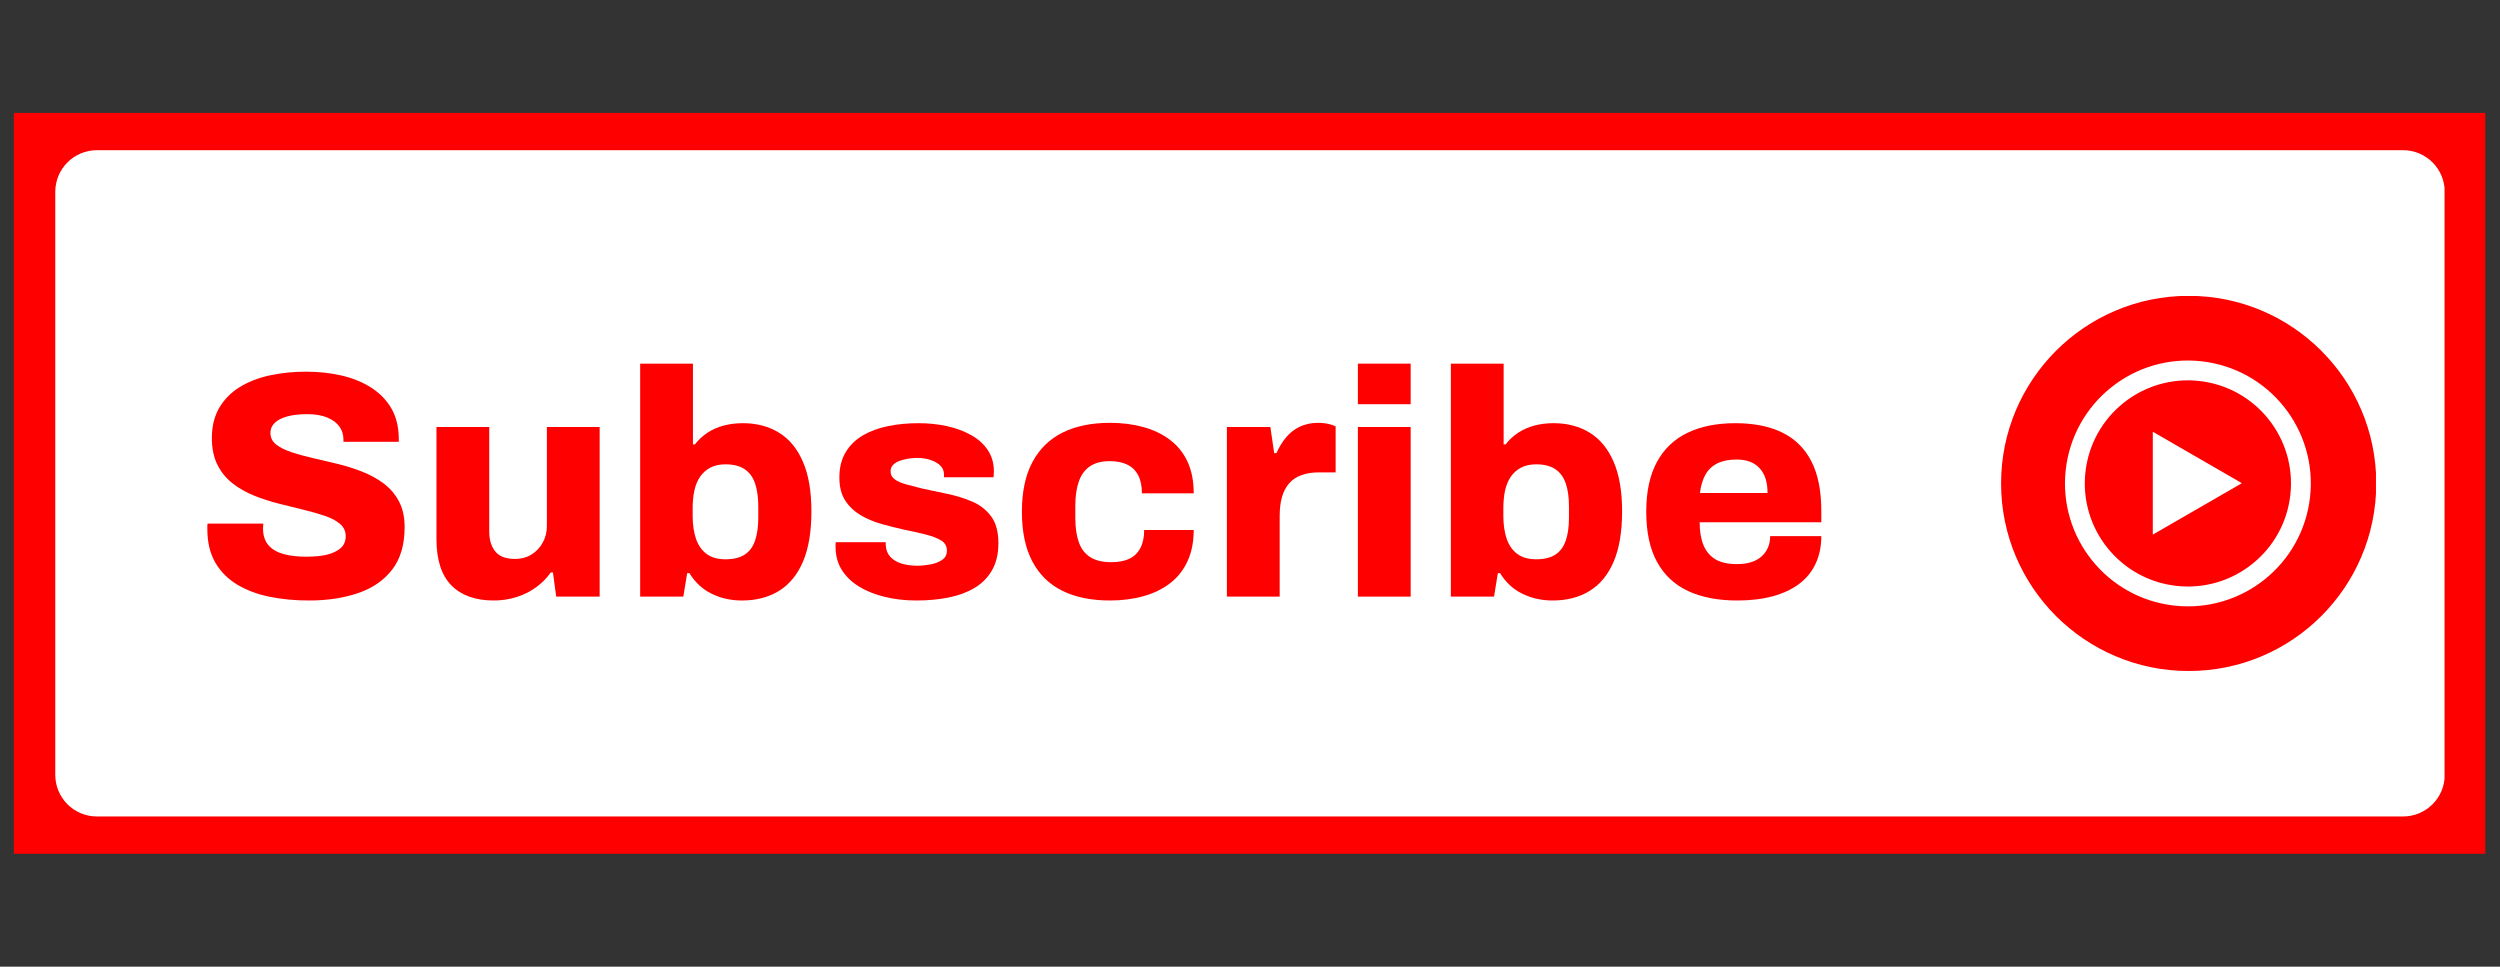 <svg xmlns="http://www.w3.org/2000/svg" xmlns:xlink="http://www.w3.org/1999/xlink" width="900" zoomAndPan="magnify" viewBox="0 0 675 261" height="348" preserveAspectRatio="xMidYMid meet" version="1.0"><rect x="0" y="0" width="675" height="261" fill="#333333" stroke="none"/><defs><g/><clipPath id="2b4b914bb0"><path d="M 3.742 30.492 L 671.258 30.492 L 671.258 230.52 L 3.742 230.52 Z M 3.742 30.492 " clip-rule="nonzero"/></clipPath><clipPath id="ba5dd8fa14"><path d="M 14.922 40.551 L 660.73 40.551 L 660.73 220.449 L 14.922 220.449 Z M 14.922 40.551 " clip-rule="nonzero"/></clipPath><clipPath id="1a4652ffe6"><path d="M 26.172 40.551 L 648.828 40.551 C 655.043 40.551 660.078 45.586 660.078 51.801 L 660.078 209.199 C 660.078 215.414 655.043 220.449 648.828 220.449 L 26.172 220.449 C 19.957 220.449 14.922 215.414 14.922 209.199 L 14.922 51.801 C 14.922 45.586 19.957 40.551 26.172 40.551 Z M 26.172 40.551 " clip-rule="nonzero"/></clipPath><clipPath id="2f63ef8de4"><path d="M 540.262 79.918 L 641.512 79.918 L 641.512 181.168 L 540.262 181.168 Z M 540.262 79.918 " clip-rule="nonzero"/></clipPath></defs><g clip-path="url(#2b4b914bb0)"><path fill="#fe0000" d="M 3.742 30.492 L 671.02 30.492 L 671.02 230.52 L 3.742 230.52 Z M 3.742 30.492 " fill-opacity="1" fill-rule="nonzero"/></g><g clip-path="url(#ba5dd8fa14)"><g clip-path="url(#1a4652ffe6)"><path fill="#ffffff" d="M 14.922 40.551 L 660.027 40.551 L 660.027 220.449 L 14.922 220.449 Z M 14.922 40.551 " fill-opacity="1" fill-rule="nonzero"/></g></g><g fill="#fe0000" fill-opacity="1"><g transform="translate(52.155, 161.088)"><g><path d="M 31.281 1.047 C 27.508 1.047 23.973 0.711 20.672 0.047 C 17.379 -0.617 14.473 -1.703 11.953 -3.203 C 9.43 -4.711 7.445 -6.695 6 -9.156 C 4.551 -11.625 3.828 -14.656 3.828 -18.25 C 3.828 -18.477 3.828 -18.738 3.828 -19.031 C 3.828 -19.32 3.852 -19.551 3.906 -19.719 L 18.938 -19.719 C 18.938 -19.551 18.922 -19.336 18.891 -19.078 C 18.867 -18.816 18.859 -18.598 18.859 -18.422 C 18.859 -16.566 19.332 -15.07 20.281 -13.938 C 21.238 -12.812 22.586 -12.004 24.328 -11.516 C 26.066 -11.023 28.094 -10.781 30.406 -10.781 C 31.688 -10.781 32.875 -10.836 33.969 -10.953 C 35.07 -11.066 36.055 -11.266 36.922 -11.547 C 37.797 -11.836 38.566 -12.203 39.234 -12.641 C 39.898 -13.078 40.391 -13.598 40.703 -14.203 C 41.023 -14.816 41.188 -15.523 41.188 -16.328 C 41.188 -17.66 40.676 -18.758 39.656 -19.625 C 38.645 -20.5 37.285 -21.223 35.578 -21.797 C 33.867 -22.379 31.941 -22.93 29.797 -23.453 C 27.66 -23.984 25.43 -24.535 23.109 -25.109 C 20.797 -25.691 18.566 -26.414 16.422 -27.281 C 14.273 -28.156 12.348 -29.254 10.641 -30.578 C 8.93 -31.91 7.57 -33.578 6.562 -35.578 C 5.551 -37.578 5.047 -40 5.047 -42.844 C 5.047 -45.969 5.707 -48.672 7.031 -50.953 C 8.363 -53.242 10.203 -55.113 12.547 -56.562 C 14.898 -58.008 17.609 -59.066 20.672 -59.734 C 23.742 -60.398 27.02 -60.734 30.5 -60.734 C 33.914 -60.734 37.113 -60.383 40.094 -59.688 C 43.082 -59 45.734 -57.914 48.047 -56.438 C 50.367 -54.957 52.18 -53.102 53.484 -50.875 C 54.785 -48.645 55.461 -45.969 55.516 -42.844 L 55.516 -41.797 L 40.578 -41.797 L 40.578 -42.406 C 40.578 -43.738 40.211 -44.91 39.484 -45.922 C 38.766 -46.93 37.68 -47.738 36.234 -48.344 C 34.785 -48.957 32.988 -49.266 30.844 -49.266 C 28.695 -49.266 26.883 -49.062 25.406 -48.656 C 23.938 -48.25 22.812 -47.672 22.031 -46.922 C 21.25 -46.172 20.859 -45.273 20.859 -44.234 C 20.859 -42.953 21.363 -41.906 22.375 -41.094 C 23.383 -40.289 24.758 -39.598 26.5 -39.016 C 28.238 -38.43 30.176 -37.895 32.312 -37.406 C 34.457 -36.914 36.676 -36.395 38.969 -35.844 C 41.258 -35.289 43.473 -34.594 45.609 -33.75 C 47.754 -32.914 49.695 -31.848 51.438 -30.547 C 53.176 -29.242 54.551 -27.633 55.562 -25.719 C 56.582 -23.812 57.094 -21.492 57.094 -18.766 C 57.094 -14.016 55.973 -10.191 53.734 -7.297 C 51.504 -4.398 48.438 -2.285 44.531 -0.953 C 40.625 0.379 36.207 1.047 31.281 1.047 Z M 31.281 1.047 "/></g></g></g><g fill="#fe0000" fill-opacity="1"><g transform="translate(112.72, 161.088)"><g><path d="M 20.594 1.047 C 15.664 1.047 11.852 -0.312 9.156 -3.031 C 6.469 -5.758 5.125 -9.93 5.125 -15.547 L 5.125 -45.797 L 19.375 -45.797 L 19.375 -17.547 C 19.375 -16.336 19.531 -15.27 19.844 -14.344 C 20.164 -13.414 20.613 -12.629 21.188 -11.984 C 21.77 -11.348 22.508 -10.883 23.406 -10.594 C 24.312 -10.312 25.285 -10.172 26.328 -10.172 C 28.004 -10.172 29.477 -10.562 30.75 -11.344 C 32.031 -12.125 33.047 -13.191 33.797 -14.547 C 34.555 -15.91 34.938 -17.406 34.938 -19.031 L 34.938 -45.797 L 49.188 -45.797 L 49.188 0 L 37.453 0 L 36.578 -6.516 L 35.969 -6.516 C 34.926 -5.004 33.609 -3.672 32.016 -2.516 C 30.422 -1.359 28.656 -0.477 26.719 0.125 C 24.781 0.738 22.738 1.047 20.594 1.047 Z M 20.594 1.047 "/></g></g></g><g fill="#fe0000" fill-opacity="1"><g transform="translate(167.377, 161.088)"><g><path d="M 32.938 1.047 C 29.977 1.047 27.254 0.438 24.766 -0.781 C 22.273 -2 20.273 -3.852 18.766 -6.344 L 18.156 -6.344 L 17.125 0 L 5.469 0 L 5.469 -62.906 L 19.719 -62.906 L 19.719 -41.094 L 20.25 -41.094 C 21.176 -42.312 22.289 -43.352 23.594 -44.219 C 24.895 -45.094 26.352 -45.742 27.969 -46.172 C 29.594 -46.609 31.332 -46.828 33.188 -46.828 C 36.957 -46.828 40.234 -45.957 43.016 -44.219 C 45.797 -42.488 47.938 -39.867 49.438 -36.359 C 50.945 -32.859 51.703 -28.414 51.703 -23.031 C 51.703 -17.52 50.945 -13 49.438 -9.469 C 47.938 -5.938 45.781 -3.301 42.969 -1.562 C 40.156 0.176 36.812 1.047 32.938 1.047 Z M 28.5 -10.078 C 30.645 -10.078 32.367 -10.492 33.672 -11.328 C 34.973 -12.172 35.91 -13.43 36.484 -15.109 C 37.066 -16.797 37.359 -18.852 37.359 -21.281 L 37.359 -24.328 C 37.359 -26.816 37.066 -28.898 36.484 -30.578 C 35.91 -32.266 34.973 -33.539 33.672 -34.406 C 32.367 -35.281 30.645 -35.719 28.5 -35.719 C 26.938 -35.719 25.586 -35.426 24.453 -34.844 C 23.328 -34.258 22.398 -33.445 21.672 -32.406 C 20.953 -31.363 20.43 -30.117 20.109 -28.672 C 19.797 -27.223 19.641 -25.629 19.641 -23.891 L 19.641 -21.812 C 19.641 -19.438 19.941 -17.363 20.547 -15.594 C 21.16 -13.832 22.117 -12.473 23.422 -11.516 C 24.723 -10.555 26.414 -10.078 28.5 -10.078 Z M 28.5 -10.078 "/></g></g></g><g fill="#fe0000" fill-opacity="1"><g transform="translate(222.381, 161.088)"><g><path d="M 25.031 1.047 C 22.008 1.047 19.18 0.723 16.547 0.078 C 13.91 -0.555 11.594 -1.477 9.594 -2.688 C 7.602 -3.906 6.039 -5.41 4.906 -7.203 C 3.781 -9.004 3.219 -11.094 3.219 -13.469 C 3.219 -13.695 3.219 -13.91 3.219 -14.109 C 3.219 -14.316 3.242 -14.508 3.297 -14.688 L 16.766 -14.688 C 16.766 -14.57 16.766 -14.441 16.766 -14.297 C 16.766 -14.148 16.766 -14.02 16.766 -13.906 C 16.828 -12.625 17.25 -11.562 18.031 -10.719 C 18.812 -9.883 19.836 -9.281 21.109 -8.906 C 22.391 -8.531 23.781 -8.344 25.281 -8.344 C 26.383 -8.344 27.555 -8.457 28.797 -8.688 C 30.047 -8.914 31.102 -9.32 31.969 -9.906 C 32.844 -10.488 33.281 -11.328 33.281 -12.422 C 33.281 -13.641 32.742 -14.566 31.672 -15.203 C 30.598 -15.836 29.176 -16.375 27.406 -16.812 C 25.645 -17.25 23.75 -17.672 21.719 -18.078 C 19.695 -18.535 17.656 -19.051 15.594 -19.625 C 13.539 -20.207 11.66 -21.004 9.953 -22.016 C 8.242 -23.035 6.863 -24.352 5.812 -25.969 C 4.77 -27.594 4.25 -29.656 4.25 -32.156 C 4.25 -34.812 4.812 -37.082 5.938 -38.969 C 7.07 -40.852 8.625 -42.375 10.594 -43.531 C 12.57 -44.688 14.848 -45.523 17.422 -46.047 C 19.992 -46.566 22.727 -46.828 25.625 -46.828 C 28.289 -46.828 30.828 -46.566 33.234 -46.047 C 35.641 -45.523 37.812 -44.727 39.75 -43.656 C 41.688 -42.594 43.207 -41.234 44.312 -39.578 C 45.414 -37.93 45.969 -36.004 45.969 -33.797 C 45.969 -33.504 45.953 -33.195 45.922 -32.875 C 45.891 -32.562 45.875 -32.348 45.875 -32.234 L 32.5 -32.234 L 32.5 -32.938 C 32.5 -33.914 32.176 -34.723 31.531 -35.359 C 30.895 -35.992 30.023 -36.5 28.922 -36.875 C 27.828 -37.258 26.613 -37.453 25.281 -37.453 C 24.414 -37.453 23.562 -37.379 22.719 -37.234 C 21.883 -37.086 21.117 -36.883 20.422 -36.625 C 19.723 -36.363 19.156 -36 18.719 -35.531 C 18.289 -35.07 18.078 -34.492 18.078 -33.797 C 18.078 -32.93 18.453 -32.223 19.203 -31.672 C 19.953 -31.117 20.977 -30.664 22.281 -30.312 C 23.594 -29.969 25.031 -29.594 26.594 -29.188 C 28.727 -28.727 30.984 -28.25 33.359 -27.75 C 35.734 -27.258 37.977 -26.566 40.094 -25.672 C 42.207 -24.773 43.914 -23.441 45.219 -21.672 C 46.531 -19.91 47.188 -17.492 47.188 -14.422 C 47.188 -11.523 46.602 -9.078 45.438 -7.078 C 44.281 -5.078 42.688 -3.484 40.656 -2.297 C 38.633 -1.109 36.289 -0.254 33.625 0.266 C 30.957 0.785 28.094 1.047 25.031 1.047 Z M 25.031 1.047 "/></g></g></g><g fill="#fe0000" fill-opacity="1"><g transform="translate(272.693, 161.088)"><g><path d="M 27.016 1.047 C 21.984 1.047 17.695 0.176 14.156 -1.562 C 10.625 -3.301 7.914 -5.953 6.031 -9.516 C 4.156 -13.078 3.219 -17.551 3.219 -22.938 C 3.219 -28.32 4.172 -32.797 6.078 -36.359 C 7.992 -39.922 10.719 -42.57 14.25 -44.312 C 17.781 -46.051 22.035 -46.922 27.016 -46.922 C 30.266 -46.922 33.266 -46.539 36.016 -45.781 C 38.766 -45.031 41.164 -43.875 43.219 -42.312 C 45.281 -40.75 46.859 -38.781 47.953 -36.406 C 49.055 -34.031 49.609 -31.191 49.609 -27.891 L 35.625 -27.891 C 35.625 -29.859 35.289 -31.477 34.625 -32.75 C 33.957 -34.031 32.984 -34.988 31.703 -35.625 C 30.43 -36.258 28.844 -36.578 26.938 -36.578 C 24.738 -36.578 22.957 -36.113 21.594 -35.188 C 20.227 -34.258 19.227 -32.895 18.594 -31.094 C 17.957 -29.301 17.641 -27.078 17.641 -24.422 L 17.641 -21.281 C 17.641 -18.676 17.957 -16.473 18.594 -14.672 C 19.227 -12.879 20.27 -11.535 21.719 -10.641 C 23.164 -9.742 25.02 -9.297 27.281 -9.297 C 29.25 -9.297 30.883 -9.598 32.188 -10.203 C 33.488 -10.816 34.488 -11.773 35.188 -13.078 C 35.883 -14.379 36.234 -16.016 36.234 -17.984 L 49.609 -17.984 C 49.609 -14.797 49.055 -12 47.953 -9.594 C 46.859 -7.195 45.297 -5.211 43.266 -3.641 C 41.242 -2.078 38.844 -0.906 36.062 -0.125 C 33.281 0.656 30.266 1.047 27.016 1.047 Z M 27.016 1.047 "/></g></g></g><g fill="#fe0000" fill-opacity="1"><g transform="translate(325.872, 161.088)"><g><path d="M 5.391 0 L 5.391 -45.797 L 17.125 -45.797 L 18.156 -38.75 L 18.766 -38.75 C 19.461 -40.312 20.316 -41.711 21.328 -42.953 C 22.348 -44.203 23.594 -45.176 25.062 -45.875 C 26.539 -46.57 28.18 -46.922 29.984 -46.922 C 31.023 -46.922 31.977 -46.816 32.844 -46.609 C 33.707 -46.41 34.344 -46.195 34.75 -45.969 L 34.75 -33.547 L 30.234 -33.547 C 28.441 -33.547 26.863 -33.297 25.5 -32.797 C 24.133 -32.305 23.02 -31.551 22.156 -30.531 C 21.289 -29.52 20.656 -28.289 20.25 -26.844 C 19.844 -25.395 19.641 -23.719 19.641 -21.812 L 19.641 0 Z M 5.391 0 "/></g></g></g><g fill="#fe0000" fill-opacity="1"><g transform="translate(361.238, 161.088)"><g><path d="M 5.391 -51.953 L 5.391 -62.906 L 19.641 -62.906 L 19.641 -51.953 Z M 5.391 0 L 5.391 -45.797 L 19.641 -45.797 L 19.641 0 Z M 5.391 0 "/></g></g></g><g fill="#fe0000" fill-opacity="1"><g transform="translate(386.264, 161.088)"><g><path d="M 32.938 1.047 C 29.977 1.047 27.254 0.438 24.766 -0.781 C 22.273 -2 20.273 -3.852 18.766 -6.344 L 18.156 -6.344 L 17.125 0 L 5.469 0 L 5.469 -62.906 L 19.719 -62.906 L 19.719 -41.094 L 20.25 -41.094 C 21.176 -42.312 22.289 -43.352 23.594 -44.219 C 24.895 -45.094 26.352 -45.742 27.969 -46.172 C 29.594 -46.609 31.332 -46.828 33.188 -46.828 C 36.957 -46.828 40.234 -45.957 43.016 -44.219 C 45.797 -42.488 47.938 -39.867 49.438 -36.359 C 50.945 -32.859 51.703 -28.414 51.703 -23.031 C 51.703 -17.52 50.945 -13 49.438 -9.469 C 47.938 -5.938 45.781 -3.301 42.969 -1.562 C 40.156 0.176 36.812 1.047 32.938 1.047 Z M 28.5 -10.078 C 30.645 -10.078 32.367 -10.492 33.672 -11.328 C 34.973 -12.172 35.91 -13.43 36.484 -15.109 C 37.066 -16.797 37.359 -18.852 37.359 -21.281 L 37.359 -24.328 C 37.359 -26.816 37.066 -28.898 36.484 -30.578 C 35.91 -32.266 34.973 -33.539 33.672 -34.406 C 32.367 -35.281 30.645 -35.719 28.5 -35.719 C 26.938 -35.719 25.586 -35.426 24.453 -34.844 C 23.328 -34.258 22.398 -33.445 21.672 -32.406 C 20.953 -31.363 20.43 -30.117 20.109 -28.672 C 19.797 -27.223 19.641 -25.629 19.641 -23.891 L 19.641 -21.812 C 19.641 -19.438 19.941 -17.363 20.547 -15.594 C 21.16 -13.832 22.117 -12.473 23.422 -11.516 C 24.723 -10.555 26.414 -10.078 28.5 -10.078 Z M 28.5 -10.078 "/></g></g></g><g fill="#fe0000" fill-opacity="1"><g transform="translate(441.268, 161.088)"><g><path d="M 27.812 1.047 C 22.594 1.047 18.156 0.191 14.5 -1.516 C 10.852 -3.223 8.062 -5.844 6.125 -9.375 C 4.188 -12.914 3.219 -17.438 3.219 -22.938 C 3.219 -28.32 4.172 -32.781 6.078 -36.312 C 7.992 -39.852 10.742 -42.488 14.328 -44.219 C 17.922 -45.957 22.238 -46.828 27.281 -46.828 C 32.258 -46.828 36.473 -45.988 39.922 -44.312 C 43.367 -42.633 45.988 -40.055 47.781 -36.578 C 49.582 -33.109 50.484 -28.617 50.484 -23.109 L 50.484 -20.078 L 17.641 -20.078 C 17.641 -17.641 17.984 -15.578 18.672 -13.891 C 19.367 -12.211 20.441 -10.941 21.891 -10.078 C 23.336 -9.211 25.281 -8.781 27.719 -8.781 C 29.164 -8.781 30.438 -8.953 31.531 -9.297 C 32.633 -9.641 33.562 -10.145 34.312 -10.812 C 35.07 -11.477 35.656 -12.273 36.062 -13.203 C 36.469 -14.129 36.672 -15.172 36.672 -16.328 L 50.484 -16.328 C 50.484 -13.555 49.973 -11.082 48.953 -8.906 C 47.941 -6.727 46.453 -4.898 44.484 -3.422 C 42.516 -1.953 40.125 -0.836 37.312 -0.078 C 34.508 0.672 31.344 1.047 27.812 1.047 Z M 17.719 -27.984 L 35.969 -27.984 C 35.969 -29.484 35.781 -30.797 35.406 -31.922 C 35.031 -33.055 34.477 -34 33.75 -34.75 C 33.031 -35.508 32.16 -36.078 31.141 -36.453 C 30.129 -36.828 28.957 -37.016 27.625 -37.016 C 25.539 -37.016 23.801 -36.664 22.406 -35.969 C 21.02 -35.281 19.953 -34.27 19.203 -32.938 C 18.453 -31.602 17.957 -29.953 17.719 -27.984 Z M 17.719 -27.984 "/></g></g></g><g clip-path="url(#2f63ef8de4)"><path fill="#ff0000" d="M 590.941 181.172 C 618.914 181.172 641.59 158.496 641.59 130.523 C 641.59 102.551 618.914 79.875 590.941 79.875 C 562.969 79.875 540.293 102.551 540.293 130.523 C 540.293 158.496 562.969 181.172 590.941 181.172 Z M 590.941 181.172 " fill-opacity="1" fill-rule="nonzero"/><path stroke-linecap="butt" transform="matrix(1.141, 0, 0, 1.141, 540.261, 79.46)" fill="none" stroke-linejoin="miter" d="M 70.813 47.684 C 72.429 33.003 61.841 19.794 47.16 18.179 C 32.479 16.563 19.27 27.155 17.655 41.832 C 16.04 56.513 26.631 69.722 41.312 71.337 C 55.989 72.952 69.198 62.361 70.813 47.684 Z M 70.813 47.684 " stroke="#ffffff" stroke-width="4.69" stroke-opacity="1" stroke-miterlimit="10"/></g><path fill="#ffffff" d="M 605.305 130.461 L 581.254 144.344 L 581.254 116.57 Z M 605.305 130.461 " fill-opacity="1" fill-rule="nonzero"/></svg>
